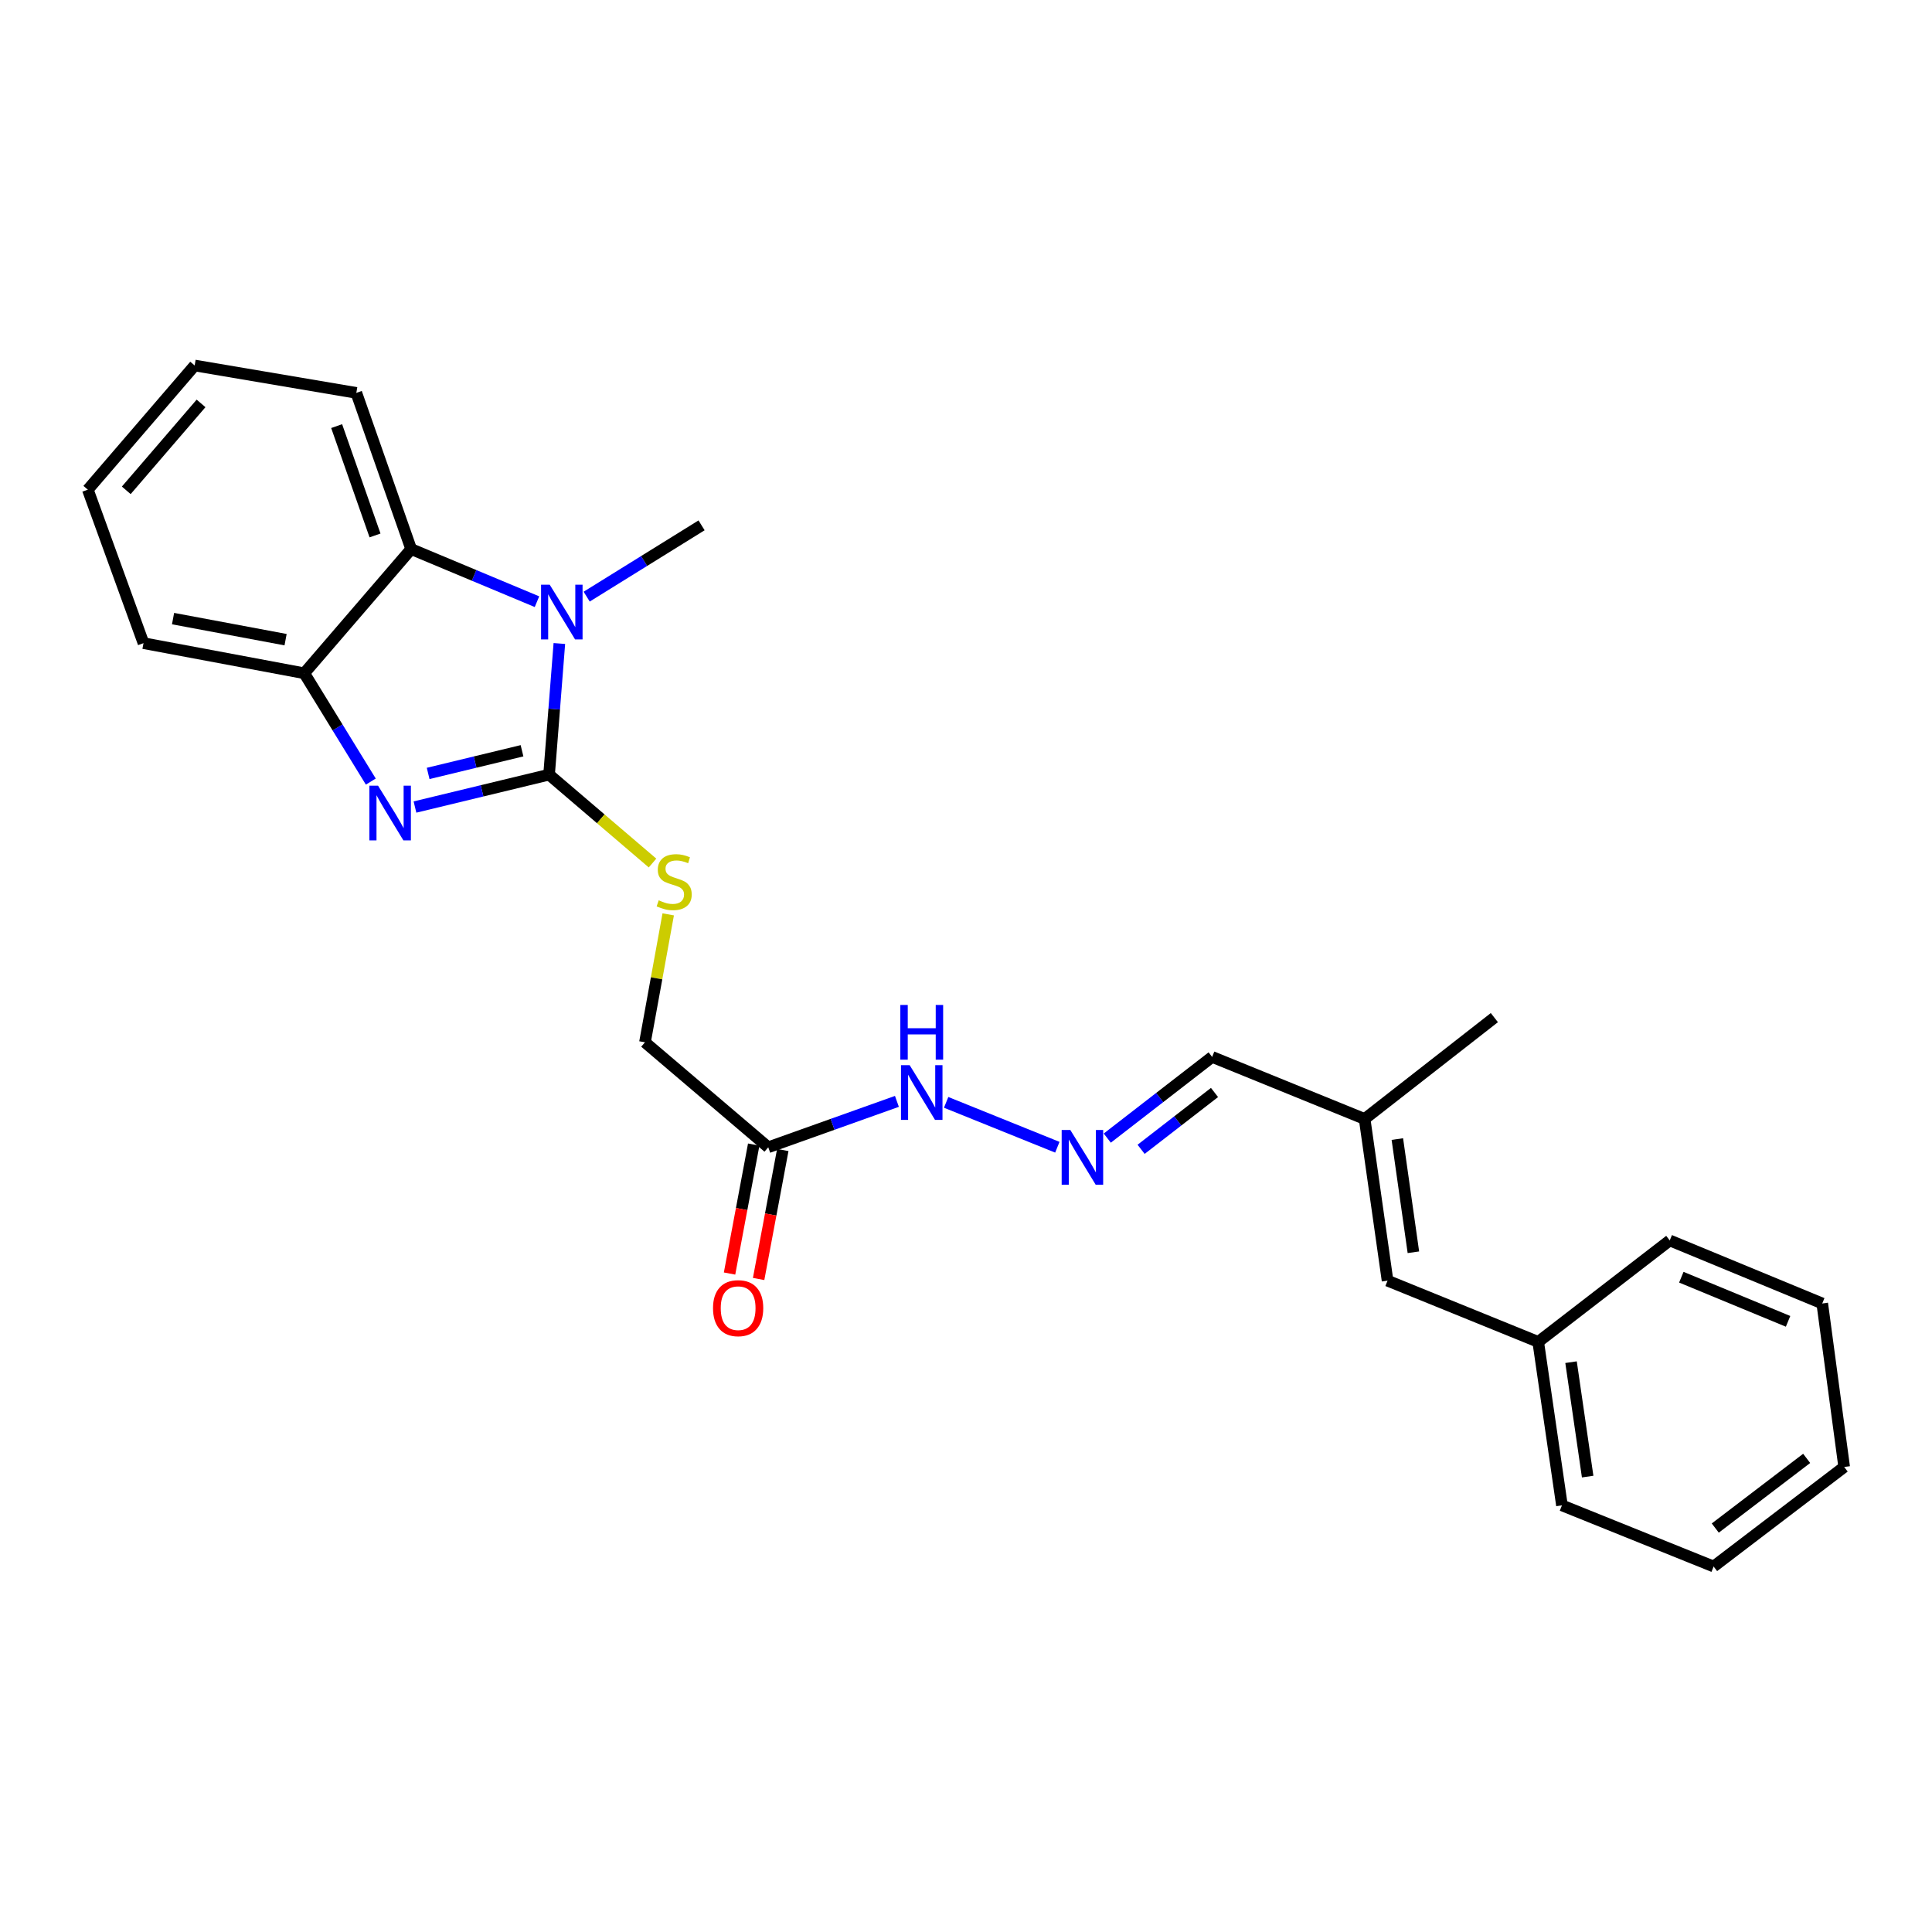 <?xml version='1.0' encoding='iso-8859-1'?>
<svg version='1.1' baseProfile='full'
              xmlns='http://www.w3.org/2000/svg'
                      xmlns:rdkit='http://www.rdkit.org/xml'
                      xmlns:xlink='http://www.w3.org/1999/xlink'
                  xml:space='preserve'
width='1000px' height='1000px' viewBox='0 0 1000 1000'>
<!-- END OF HEADER -->
<rect style='opacity:1.0;fill:#FFFFFF;stroke:none' width='1000' height='1000' x='0' y='0'> </rect>
<path class='bond-0' d='M 284.203,400.954 L 249.498,409.338' style='fill:none;fill-rule:evenodd;stroke:#000000;stroke-width:6px;stroke-linecap:butt;stroke-linejoin:miter;stroke-opacity:1' />
<path class='bond-0' d='M 249.498,409.338 L 214.792,417.722' style='fill:none;fill-rule:evenodd;stroke:#0000FF;stroke-width:6px;stroke-linecap:butt;stroke-linejoin:miter;stroke-opacity:1' />
<path class='bond-0' d='M 270.197,388.59 L 245.903,394.459' style='fill:none;fill-rule:evenodd;stroke:#000000;stroke-width:6px;stroke-linecap:butt;stroke-linejoin:miter;stroke-opacity:1' />
<path class='bond-0' d='M 245.903,394.459 L 221.609,400.328' style='fill:none;fill-rule:evenodd;stroke:#0000FF;stroke-width:6px;stroke-linecap:butt;stroke-linejoin:miter;stroke-opacity:1' />
<path class='bond-1' d='M 284.203,400.954 L 286.862,367.016' style='fill:none;fill-rule:evenodd;stroke:#000000;stroke-width:6px;stroke-linecap:butt;stroke-linejoin:miter;stroke-opacity:1' />
<path class='bond-1' d='M 286.862,367.016 L 289.52,333.078' style='fill:none;fill-rule:evenodd;stroke:#0000FF;stroke-width:6px;stroke-linecap:butt;stroke-linejoin:miter;stroke-opacity:1' />
<path class='bond-4' d='M 284.203,400.954 L 310.973,423.829' style='fill:none;fill-rule:evenodd;stroke:#000000;stroke-width:6px;stroke-linecap:butt;stroke-linejoin:miter;stroke-opacity:1' />
<path class='bond-4' d='M 310.973,423.829 L 337.743,446.703' style='fill:none;fill-rule:evenodd;stroke:#CCCC00;stroke-width:6px;stroke-linecap:butt;stroke-linejoin:miter;stroke-opacity:1' />
<path class='bond-3' d='M 191.932,404.545 L 174.709,376.511' style='fill:none;fill-rule:evenodd;stroke:#0000FF;stroke-width:6px;stroke-linecap:butt;stroke-linejoin:miter;stroke-opacity:1' />
<path class='bond-3' d='M 174.709,376.511 L 157.486,348.476' style='fill:none;fill-rule:evenodd;stroke:#000000;stroke-width:6px;stroke-linecap:butt;stroke-linejoin:miter;stroke-opacity:1' />
<path class='bond-2' d='M 277.941,311.434 L 245.377,297.819' style='fill:none;fill-rule:evenodd;stroke:#0000FF;stroke-width:6px;stroke-linecap:butt;stroke-linejoin:miter;stroke-opacity:1' />
<path class='bond-2' d='M 245.377,297.819 L 212.813,284.203' style='fill:none;fill-rule:evenodd;stroke:#000000;stroke-width:6px;stroke-linecap:butt;stroke-linejoin:miter;stroke-opacity:1' />
<path class='bond-13' d='M 303.662,308.821 L 333.395,290.368' style='fill:none;fill-rule:evenodd;stroke:#0000FF;stroke-width:6px;stroke-linecap:butt;stroke-linejoin:miter;stroke-opacity:1' />
<path class='bond-13' d='M 333.395,290.368 L 363.129,271.915' style='fill:none;fill-rule:evenodd;stroke:#000000;stroke-width:6px;stroke-linecap:butt;stroke-linejoin:miter;stroke-opacity:1' />
<path class='bond-15' d='M 212.813,284.203 L 184.435,203.356' style='fill:none;fill-rule:evenodd;stroke:#000000;stroke-width:6px;stroke-linecap:butt;stroke-linejoin:miter;stroke-opacity:1' />
<path class='bond-15' d='M 194.113,277.146 L 174.248,220.553' style='fill:none;fill-rule:evenodd;stroke:#000000;stroke-width:6px;stroke-linecap:butt;stroke-linejoin:miter;stroke-opacity:1' />
<path class='bond-25' d='M 212.813,284.203 L 157.486,348.476' style='fill:none;fill-rule:evenodd;stroke:#000000;stroke-width:6px;stroke-linecap:butt;stroke-linejoin:miter;stroke-opacity:1' />
<path class='bond-16' d='M 157.486,348.476 L 74.275,332.897' style='fill:none;fill-rule:evenodd;stroke:#000000;stroke-width:6px;stroke-linecap:butt;stroke-linejoin:miter;stroke-opacity:1' />
<path class='bond-16' d='M 147.821,331.094 L 89.573,320.188' style='fill:none;fill-rule:evenodd;stroke:#000000;stroke-width:6px;stroke-linecap:butt;stroke-linejoin:miter;stroke-opacity:1' />
<path class='bond-11' d='M 345.865,473.275 L 339.849,506.384' style='fill:none;fill-rule:evenodd;stroke:#CCCC00;stroke-width:6px;stroke-linecap:butt;stroke-linejoin:miter;stroke-opacity:1' />
<path class='bond-11' d='M 339.849,506.384 L 333.833,539.492' style='fill:none;fill-rule:evenodd;stroke:#000000;stroke-width:6px;stroke-linecap:butt;stroke-linejoin:miter;stroke-opacity:1' />
<path class='bond-5' d='M 397.646,593.833 L 333.833,539.492' style='fill:none;fill-rule:evenodd;stroke:#000000;stroke-width:6px;stroke-linecap:butt;stroke-linejoin:miter;stroke-opacity:1' />
<path class='bond-8' d='M 397.646,593.833 L 430.944,581.949' style='fill:none;fill-rule:evenodd;stroke:#000000;stroke-width:6px;stroke-linecap:butt;stroke-linejoin:miter;stroke-opacity:1' />
<path class='bond-8' d='M 430.944,581.949 L 464.242,570.066' style='fill:none;fill-rule:evenodd;stroke:#0000FF;stroke-width:6px;stroke-linecap:butt;stroke-linejoin:miter;stroke-opacity:1' />
<path class='bond-10' d='M 390.124,592.423 L 383.87,625.802' style='fill:none;fill-rule:evenodd;stroke:#000000;stroke-width:6px;stroke-linecap:butt;stroke-linejoin:miter;stroke-opacity:1' />
<path class='bond-10' d='M 383.87,625.802 L 377.615,659.182' style='fill:none;fill-rule:evenodd;stroke:#FF0000;stroke-width:6px;stroke-linecap:butt;stroke-linejoin:miter;stroke-opacity:1' />
<path class='bond-10' d='M 405.169,595.242 L 398.915,628.621' style='fill:none;fill-rule:evenodd;stroke:#000000;stroke-width:6px;stroke-linecap:butt;stroke-linejoin:miter;stroke-opacity:1' />
<path class='bond-10' d='M 398.915,628.621 L 392.661,662' style='fill:none;fill-rule:evenodd;stroke:#FF0000;stroke-width:6px;stroke-linecap:butt;stroke-linejoin:miter;stroke-opacity:1' />
<path class='bond-6' d='M 547.277,593.806 L 489.722,570.579' style='fill:none;fill-rule:evenodd;stroke:#0000FF;stroke-width:6px;stroke-linecap:butt;stroke-linejoin:miter;stroke-opacity:1' />
<path class='bond-12' d='M 573.122,589.086 L 600.26,568.074' style='fill:none;fill-rule:evenodd;stroke:#0000FF;stroke-width:6px;stroke-linecap:butt;stroke-linejoin:miter;stroke-opacity:1' />
<path class='bond-12' d='M 600.26,568.074 L 627.398,547.061' style='fill:none;fill-rule:evenodd;stroke:#000000;stroke-width:6px;stroke-linecap:butt;stroke-linejoin:miter;stroke-opacity:1' />
<path class='bond-12' d='M 590.635,594.886 L 609.631,580.177' style='fill:none;fill-rule:evenodd;stroke:#0000FF;stroke-width:6px;stroke-linecap:butt;stroke-linejoin:miter;stroke-opacity:1' />
<path class='bond-12' d='M 609.631,580.177 L 628.628,565.468' style='fill:none;fill-rule:evenodd;stroke:#000000;stroke-width:6px;stroke-linecap:butt;stroke-linejoin:miter;stroke-opacity:1' />
<path class='bond-7' d='M 718.195,662.868 L 706.332,579.172' style='fill:none;fill-rule:evenodd;stroke:#000000;stroke-width:6px;stroke-linecap:butt;stroke-linejoin:miter;stroke-opacity:1' />
<path class='bond-7' d='M 731.571,648.165 L 723.267,589.578' style='fill:none;fill-rule:evenodd;stroke:#000000;stroke-width:6px;stroke-linecap:butt;stroke-linejoin:miter;stroke-opacity:1' />
<path class='bond-14' d='M 718.195,662.868 L 796.176,694.562' style='fill:none;fill-rule:evenodd;stroke:#000000;stroke-width:6px;stroke-linecap:butt;stroke-linejoin:miter;stroke-opacity:1' />
<path class='bond-9' d='M 706.332,579.172 L 627.398,547.061' style='fill:none;fill-rule:evenodd;stroke:#000000;stroke-width:6px;stroke-linecap:butt;stroke-linejoin:miter;stroke-opacity:1' />
<path class='bond-17' d='M 706.332,579.172 L 773.479,526.719' style='fill:none;fill-rule:evenodd;stroke:#000000;stroke-width:6px;stroke-linecap:butt;stroke-linejoin:miter;stroke-opacity:1' />
<path class='bond-18' d='M 796.176,694.562 L 808.464,779.177' style='fill:none;fill-rule:evenodd;stroke:#000000;stroke-width:6px;stroke-linecap:butt;stroke-linejoin:miter;stroke-opacity:1' />
<path class='bond-18' d='M 813.168,705.054 L 821.769,764.285' style='fill:none;fill-rule:evenodd;stroke:#000000;stroke-width:6px;stroke-linecap:butt;stroke-linejoin:miter;stroke-opacity:1' />
<path class='bond-19' d='M 796.176,694.562 L 864.259,642.042' style='fill:none;fill-rule:evenodd;stroke:#000000;stroke-width:6px;stroke-linecap:butt;stroke-linejoin:miter;stroke-opacity:1' />
<path class='bond-20' d='M 184.435,203.356 L 100.756,189.18' style='fill:none;fill-rule:evenodd;stroke:#000000;stroke-width:6px;stroke-linecap:butt;stroke-linejoin:miter;stroke-opacity:1' />
<path class='bond-21' d='M 74.275,332.897 L 45.455,253.453' style='fill:none;fill-rule:evenodd;stroke:#000000;stroke-width:6px;stroke-linecap:butt;stroke-linejoin:miter;stroke-opacity:1' />
<path class='bond-23' d='M 808.464,779.177 L 886.964,810.82' style='fill:none;fill-rule:evenodd;stroke:#000000;stroke-width:6px;stroke-linecap:butt;stroke-linejoin:miter;stroke-opacity:1' />
<path class='bond-22' d='M 864.259,642.042 L 943.193,674.671' style='fill:none;fill-rule:evenodd;stroke:#000000;stroke-width:6px;stroke-linecap:butt;stroke-linejoin:miter;stroke-opacity:1' />
<path class='bond-22' d='M 870.251,661.082 L 925.505,683.923' style='fill:none;fill-rule:evenodd;stroke:#000000;stroke-width:6px;stroke-linecap:butt;stroke-linejoin:miter;stroke-opacity:1' />
<path class='bond-26' d='M 100.756,189.18 L 45.455,253.453' style='fill:none;fill-rule:evenodd;stroke:#000000;stroke-width:6px;stroke-linecap:butt;stroke-linejoin:miter;stroke-opacity:1' />
<path class='bond-26' d='M 104.064,208.805 L 65.353,253.796' style='fill:none;fill-rule:evenodd;stroke:#000000;stroke-width:6px;stroke-linecap:butt;stroke-linejoin:miter;stroke-opacity:1' />
<path class='bond-24' d='M 943.193,674.671 L 954.545,759.303' style='fill:none;fill-rule:evenodd;stroke:#000000;stroke-width:6px;stroke-linecap:butt;stroke-linejoin:miter;stroke-opacity:1' />
<path class='bond-27' d='M 886.964,810.82 L 954.545,759.303' style='fill:none;fill-rule:evenodd;stroke:#000000;stroke-width:6px;stroke-linecap:butt;stroke-linejoin:miter;stroke-opacity:1' />
<path class='bond-27' d='M 887.822,790.919 L 935.128,754.857' style='fill:none;fill-rule:evenodd;stroke:#000000;stroke-width:6px;stroke-linecap:butt;stroke-linejoin:miter;stroke-opacity:1' />
<path  class='atom-1' d='M 195.676 406.668
L 204.956 421.668
Q 205.876 423.148, 207.356 425.828
Q 208.836 428.508, 208.916 428.668
L 208.916 406.668
L 212.676 406.668
L 212.676 434.988
L 208.796 434.988
L 198.836 418.588
Q 197.676 416.668, 196.436 414.468
Q 195.236 412.268, 194.876 411.588
L 194.876 434.988
L 191.196 434.988
L 191.196 406.668
L 195.676 406.668
' fill='#0000FF'/>
<path  class='atom-2' d='M 284.534 302.648
L 293.814 317.648
Q 294.734 319.128, 296.214 321.808
Q 297.694 324.488, 297.774 324.648
L 297.774 302.648
L 301.534 302.648
L 301.534 330.968
L 297.654 330.968
L 287.694 314.568
Q 286.534 312.648, 285.294 310.448
Q 284.094 308.248, 283.734 307.568
L 283.734 330.968
L 280.054 330.968
L 280.054 302.648
L 284.534 302.648
' fill='#0000FF'/>
<path  class='atom-5' d='M 340.953 466.001
Q 341.273 466.121, 342.593 466.681
Q 343.913 467.241, 345.353 467.601
Q 346.833 467.921, 348.273 467.921
Q 350.953 467.921, 352.513 466.641
Q 354.073 465.321, 354.073 463.041
Q 354.073 461.481, 353.273 460.521
Q 352.513 459.561, 351.313 459.041
Q 350.113 458.521, 348.113 457.921
Q 345.593 457.161, 344.073 456.441
Q 342.593 455.721, 341.513 454.201
Q 340.473 452.681, 340.473 450.121
Q 340.473 446.561, 342.873 444.361
Q 345.313 442.161, 350.113 442.161
Q 353.393 442.161, 357.113 443.721
L 356.193 446.801
Q 352.793 445.401, 350.233 445.401
Q 347.473 445.401, 345.953 446.561
Q 344.433 447.681, 344.473 449.641
Q 344.473 451.161, 345.233 452.081
Q 346.033 453.001, 347.153 453.521
Q 348.313 454.041, 350.233 454.641
Q 352.793 455.441, 354.313 456.241
Q 355.833 457.041, 356.913 458.681
Q 358.033 460.281, 358.033 463.041
Q 358.033 466.961, 355.393 469.081
Q 352.793 471.161, 348.433 471.161
Q 345.913 471.161, 343.993 470.601
Q 342.113 470.081, 339.873 469.161
L 340.953 466.001
' fill='#CCCC00'/>
<path  class='atom-7' d='M 553.999 584.886
L 563.279 599.886
Q 564.199 601.366, 565.679 604.046
Q 567.159 606.726, 567.239 606.886
L 567.239 584.886
L 570.999 584.886
L 570.999 613.206
L 567.119 613.206
L 557.159 596.806
Q 555.999 594.886, 554.759 592.686
Q 553.559 590.486, 553.199 589.806
L 553.199 613.206
L 549.519 613.206
L 549.519 584.886
L 553.999 584.886
' fill='#0000FF'/>
<path  class='atom-9' d='M 470.83 551.321
L 480.11 566.321
Q 481.03 567.801, 482.51 570.481
Q 483.99 573.161, 484.07 573.321
L 484.07 551.321
L 487.83 551.321
L 487.83 579.641
L 483.95 579.641
L 473.99 563.241
Q 472.83 561.321, 471.59 559.121
Q 470.39 556.921, 470.03 556.241
L 470.03 579.641
L 466.35 579.641
L 466.35 551.321
L 470.83 551.321
' fill='#0000FF'/>
<path  class='atom-9' d='M 466.01 520.169
L 469.85 520.169
L 469.85 532.209
L 484.33 532.209
L 484.33 520.169
L 488.17 520.169
L 488.17 548.489
L 484.33 548.489
L 484.33 535.409
L 469.85 535.409
L 469.85 548.489
L 466.01 548.489
L 466.01 520.169
' fill='#0000FF'/>
<path  class='atom-11' d='M 369.059 677.107
Q 369.059 670.307, 372.419 666.507
Q 375.779 662.707, 382.059 662.707
Q 388.339 662.707, 391.699 666.507
Q 395.059 670.307, 395.059 677.107
Q 395.059 683.987, 391.659 687.907
Q 388.259 691.787, 382.059 691.787
Q 375.819 691.787, 372.419 687.907
Q 369.059 684.027, 369.059 677.107
M 382.059 688.587
Q 386.379 688.587, 388.699 685.707
Q 391.059 682.787, 391.059 677.107
Q 391.059 671.547, 388.699 668.747
Q 386.379 665.907, 382.059 665.907
Q 377.739 665.907, 375.379 668.707
Q 373.059 671.507, 373.059 677.107
Q 373.059 682.827, 375.379 685.707
Q 377.739 688.587, 382.059 688.587
' fill='#FF0000'/>
</svg>
